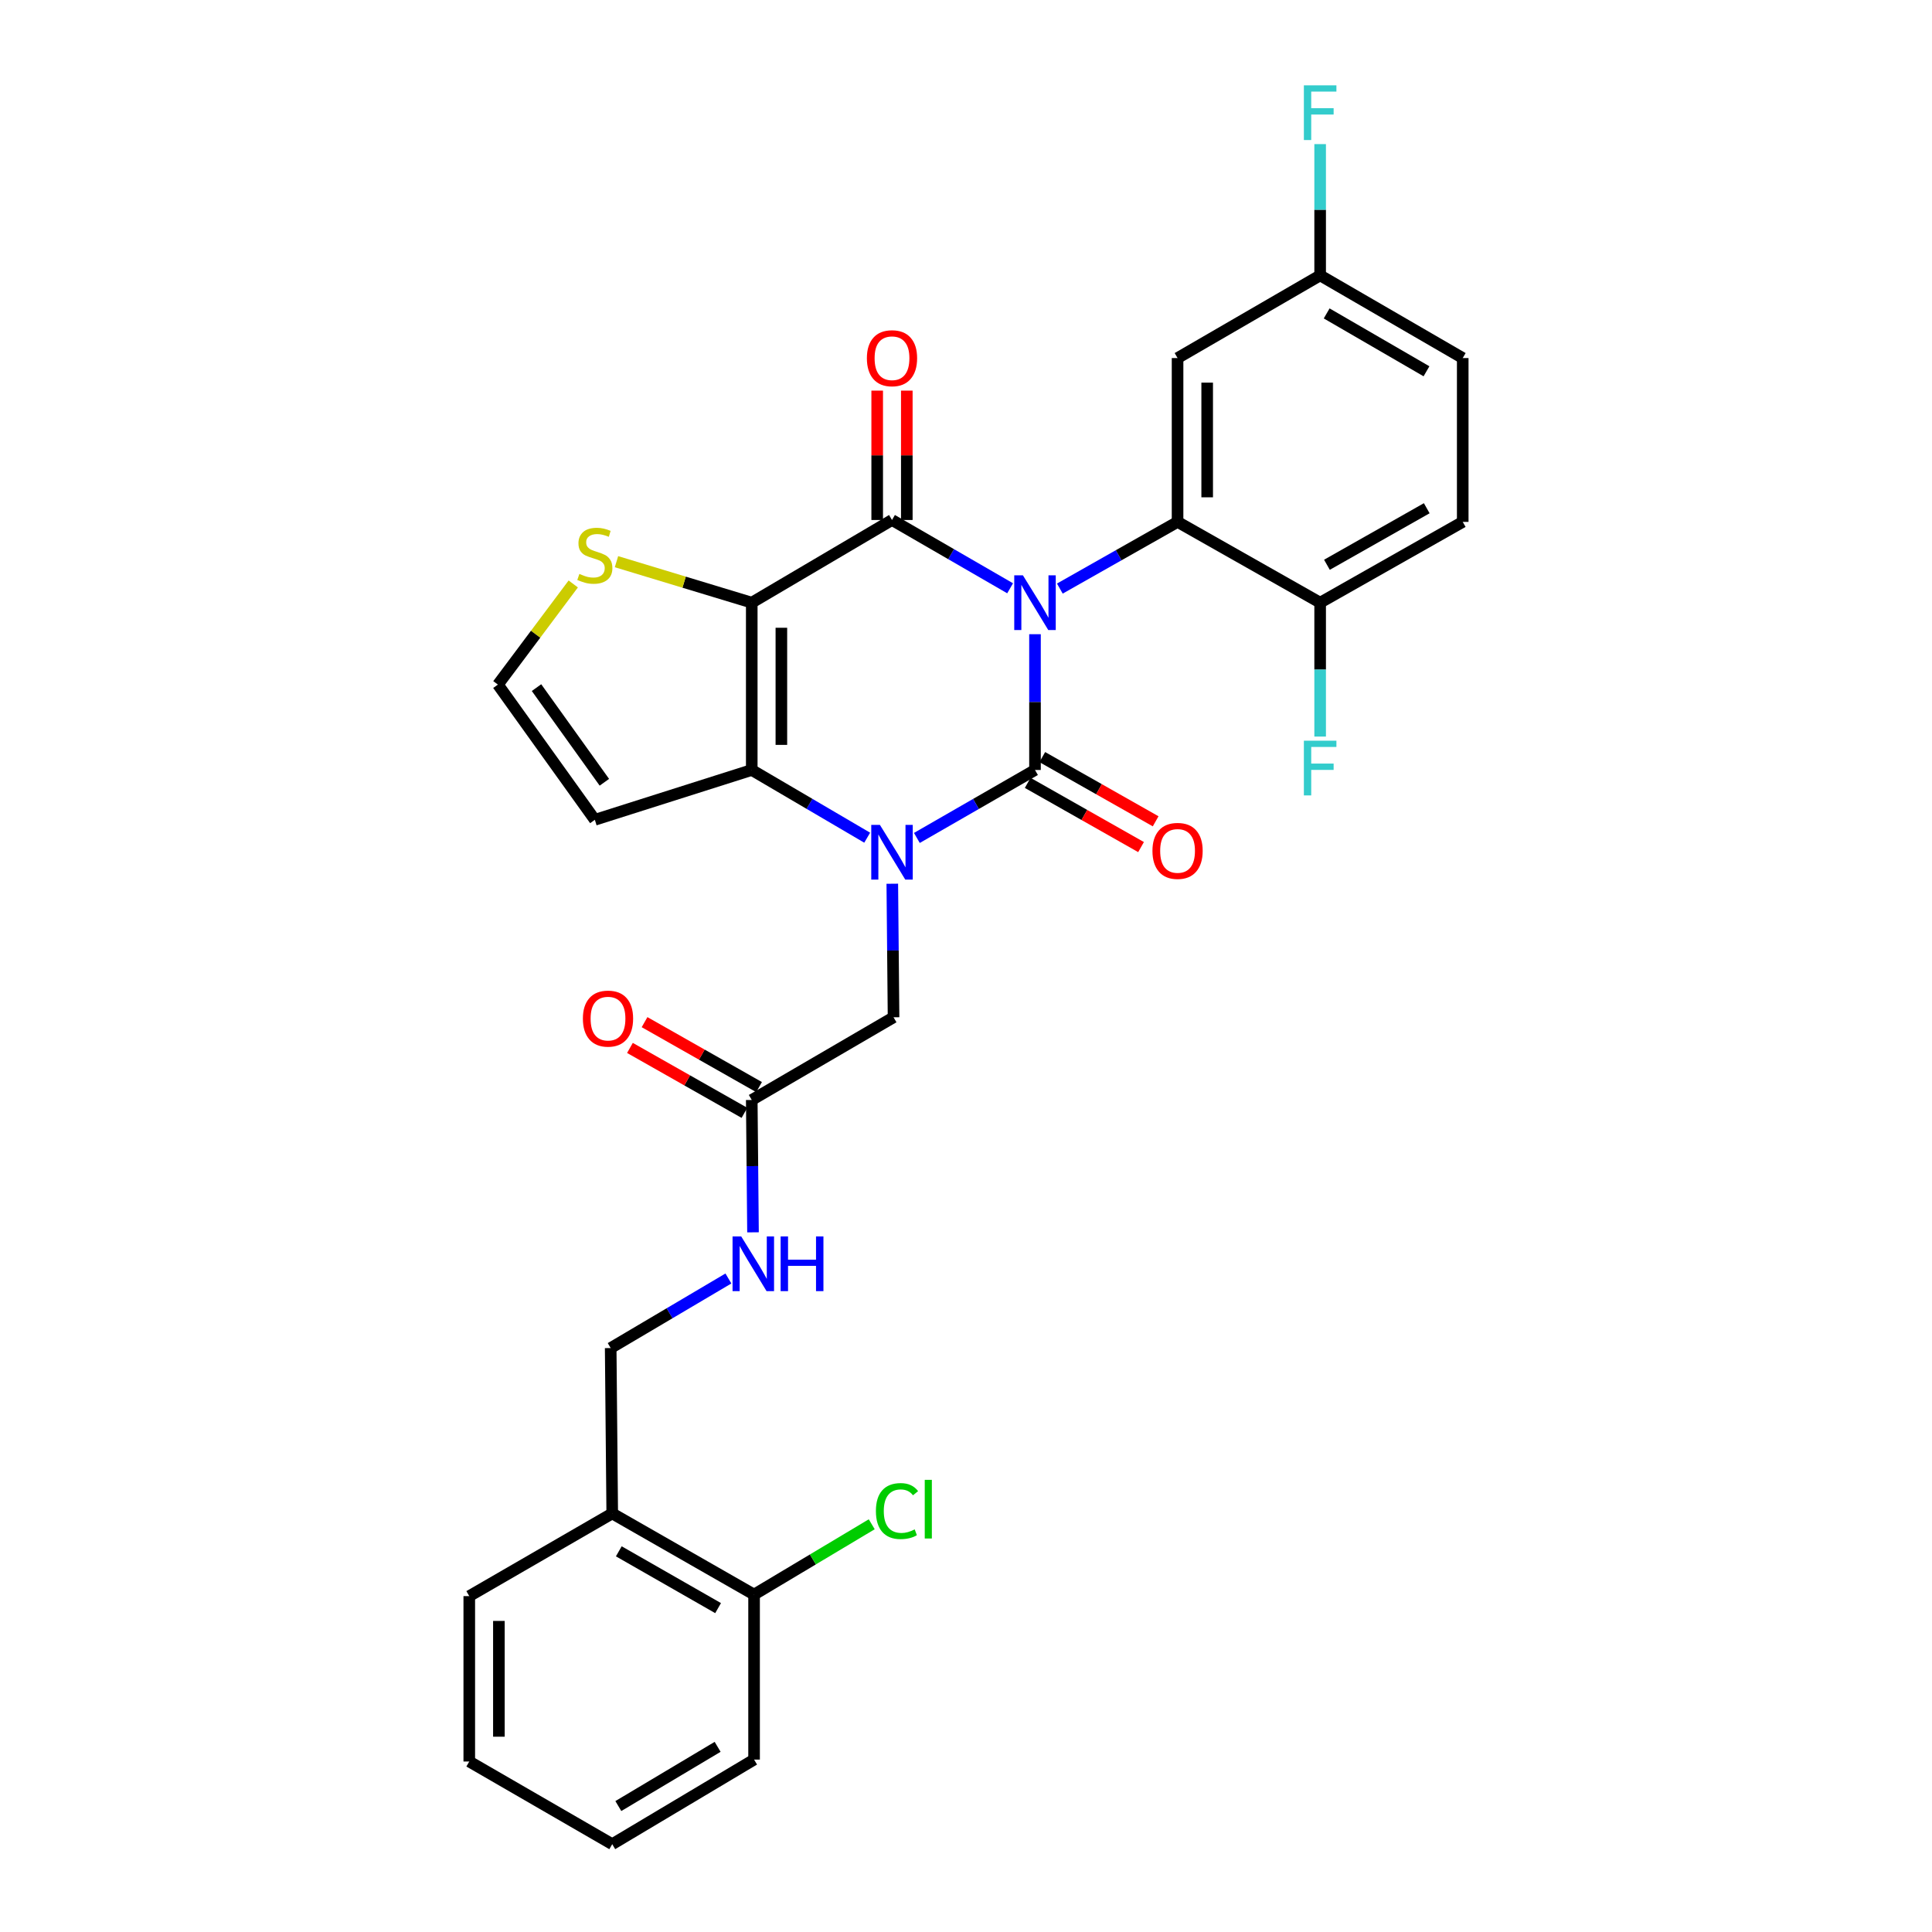 <?xml version='1.0' encoding='iso-8859-1'?>
<svg version='1.1' baseProfile='full'
              xmlns='http://www.w3.org/2000/svg'
                      xmlns:rdkit='http://www.rdkit.org/xml'
                      xmlns:xlink='http://www.w3.org/1999/xlink'
                  xml:space='preserve'
width='1000px' height='1000px' viewBox='0 0 1000 1000'>
<!-- END OF HEADER -->
<rect style='opacity:1.0;fill:#FFFFFF;stroke:none' width='1000' height='1000' x='0' y='0'> </rect>
<path class='bond-0' d='M 535.712,328.264 L 535.712,363.402' style='fill:none;fill-rule:evenodd;stroke:#0000FF;stroke-width:6px;stroke-linecap:butt;stroke-linejoin:miter;stroke-opacity:1' />
<path class='bond-0' d='M 535.712,363.402 L 535.712,398.54' style='fill:none;fill-rule:evenodd;stroke:#000000;stroke-width:6px;stroke-linecap:butt;stroke-linejoin:miter;stroke-opacity:1' />
<path class='bond-1' d='M 522.835,304.494 L 492.267,286.821' style='fill:none;fill-rule:evenodd;stroke:#0000FF;stroke-width:6px;stroke-linecap:butt;stroke-linejoin:miter;stroke-opacity:1' />
<path class='bond-1' d='M 492.267,286.821 L 461.699,269.149' style='fill:none;fill-rule:evenodd;stroke:#000000;stroke-width:6px;stroke-linecap:butt;stroke-linejoin:miter;stroke-opacity:1' />
<path class='bond-5' d='M 548.573,304.652 L 579.038,287.39' style='fill:none;fill-rule:evenodd;stroke:#0000FF;stroke-width:6px;stroke-linecap:butt;stroke-linejoin:miter;stroke-opacity:1' />
<path class='bond-5' d='M 579.038,287.39 L 609.504,270.128' style='fill:none;fill-rule:evenodd;stroke:#000000;stroke-width:6px;stroke-linecap:butt;stroke-linejoin:miter;stroke-opacity:1' />
<path class='bond-2' d='M 535.712,398.54 L 505.143,416.129' style='fill:none;fill-rule:evenodd;stroke:#000000;stroke-width:6px;stroke-linecap:butt;stroke-linejoin:miter;stroke-opacity:1' />
<path class='bond-2' d='M 505.143,416.129 L 474.573,433.718' style='fill:none;fill-rule:evenodd;stroke:#0000FF;stroke-width:6px;stroke-linecap:butt;stroke-linejoin:miter;stroke-opacity:1' />
<path class='bond-10' d='M 531.934,405.21 L 561.27,421.828' style='fill:none;fill-rule:evenodd;stroke:#000000;stroke-width:6px;stroke-linecap:butt;stroke-linejoin:miter;stroke-opacity:1' />
<path class='bond-10' d='M 561.27,421.828 L 590.606,438.447' style='fill:none;fill-rule:evenodd;stroke:#FF0000;stroke-width:6px;stroke-linecap:butt;stroke-linejoin:miter;stroke-opacity:1' />
<path class='bond-10' d='M 539.49,391.871 L 568.826,408.489' style='fill:none;fill-rule:evenodd;stroke:#000000;stroke-width:6px;stroke-linecap:butt;stroke-linejoin:miter;stroke-opacity:1' />
<path class='bond-10' d='M 568.826,408.489 L 598.162,425.107' style='fill:none;fill-rule:evenodd;stroke:#FF0000;stroke-width:6px;stroke-linecap:butt;stroke-linejoin:miter;stroke-opacity:1' />
<path class='bond-3' d='M 461.699,269.149 L 389.107,311.939' style='fill:none;fill-rule:evenodd;stroke:#000000;stroke-width:6px;stroke-linecap:butt;stroke-linejoin:miter;stroke-opacity:1' />
<path class='bond-12' d='M 469.364,269.149 L 469.364,235.668' style='fill:none;fill-rule:evenodd;stroke:#000000;stroke-width:6px;stroke-linecap:butt;stroke-linejoin:miter;stroke-opacity:1' />
<path class='bond-12' d='M 469.364,235.668 L 469.364,202.187' style='fill:none;fill-rule:evenodd;stroke:#FF0000;stroke-width:6px;stroke-linecap:butt;stroke-linejoin:miter;stroke-opacity:1' />
<path class='bond-12' d='M 454.033,269.149 L 454.033,235.668' style='fill:none;fill-rule:evenodd;stroke:#000000;stroke-width:6px;stroke-linecap:butt;stroke-linejoin:miter;stroke-opacity:1' />
<path class='bond-12' d='M 454.033,235.668 L 454.033,202.187' style='fill:none;fill-rule:evenodd;stroke:#FF0000;stroke-width:6px;stroke-linecap:butt;stroke-linejoin:miter;stroke-opacity:1' />
<path class='bond-8' d='M 461.851,457.421 L 462.175,491.983' style='fill:none;fill-rule:evenodd;stroke:#0000FF;stroke-width:6px;stroke-linecap:butt;stroke-linejoin:miter;stroke-opacity:1' />
<path class='bond-8' d='M 462.175,491.983 L 462.499,526.544' style='fill:none;fill-rule:evenodd;stroke:#000000;stroke-width:6px;stroke-linecap:butt;stroke-linejoin:miter;stroke-opacity:1' />
<path class='bond-30' d='M 448.855,433.591 L 418.981,416.066' style='fill:none;fill-rule:evenodd;stroke:#0000FF;stroke-width:6px;stroke-linecap:butt;stroke-linejoin:miter;stroke-opacity:1' />
<path class='bond-30' d='M 418.981,416.066 L 389.107,398.54' style='fill:none;fill-rule:evenodd;stroke:#000000;stroke-width:6px;stroke-linecap:butt;stroke-linejoin:miter;stroke-opacity:1' />
<path class='bond-4' d='M 389.107,311.939 L 389.107,398.54' style='fill:none;fill-rule:evenodd;stroke:#000000;stroke-width:6px;stroke-linecap:butt;stroke-linejoin:miter;stroke-opacity:1' />
<path class='bond-4' d='M 404.438,324.929 L 404.438,385.55' style='fill:none;fill-rule:evenodd;stroke:#000000;stroke-width:6px;stroke-linecap:butt;stroke-linejoin:miter;stroke-opacity:1' />
<path class='bond-6' d='M 389.107,311.939 L 354.099,301.332' style='fill:none;fill-rule:evenodd;stroke:#000000;stroke-width:6px;stroke-linecap:butt;stroke-linejoin:miter;stroke-opacity:1' />
<path class='bond-6' d='M 354.099,301.332 L 319.09,290.726' style='fill:none;fill-rule:evenodd;stroke:#CCCC00;stroke-width:6px;stroke-linecap:butt;stroke-linejoin:miter;stroke-opacity:1' />
<path class='bond-7' d='M 389.107,398.54 L 307.888,424.33' style='fill:none;fill-rule:evenodd;stroke:#000000;stroke-width:6px;stroke-linecap:butt;stroke-linejoin:miter;stroke-opacity:1' />
<path class='bond-9' d='M 609.504,270.128 L 609.504,185.332' style='fill:none;fill-rule:evenodd;stroke:#000000;stroke-width:6px;stroke-linecap:butt;stroke-linejoin:miter;stroke-opacity:1' />
<path class='bond-9' d='M 624.835,257.409 L 624.835,198.051' style='fill:none;fill-rule:evenodd;stroke:#000000;stroke-width:6px;stroke-linecap:butt;stroke-linejoin:miter;stroke-opacity:1' />
<path class='bond-14' d='M 609.504,270.128 L 683.305,311.939' style='fill:none;fill-rule:evenodd;stroke:#000000;stroke-width:6px;stroke-linecap:butt;stroke-linejoin:miter;stroke-opacity:1' />
<path class='bond-13' d='M 296.715,302.255 L 277.215,328.3' style='fill:none;fill-rule:evenodd;stroke:#CCCC00;stroke-width:6px;stroke-linecap:butt;stroke-linejoin:miter;stroke-opacity:1' />
<path class='bond-13' d='M 277.215,328.3 L 257.714,354.345' style='fill:none;fill-rule:evenodd;stroke:#000000;stroke-width:6px;stroke-linecap:butt;stroke-linejoin:miter;stroke-opacity:1' />
<path class='bond-32' d='M 307.888,424.33 L 257.714,354.345' style='fill:none;fill-rule:evenodd;stroke:#000000;stroke-width:6px;stroke-linecap:butt;stroke-linejoin:miter;stroke-opacity:1' />
<path class='bond-32' d='M 312.822,404.9 L 277.7,355.91' style='fill:none;fill-rule:evenodd;stroke:#000000;stroke-width:6px;stroke-linecap:butt;stroke-linejoin:miter;stroke-opacity:1' />
<path class='bond-11' d='M 462.499,526.544 L 389.107,569.342' style='fill:none;fill-rule:evenodd;stroke:#000000;stroke-width:6px;stroke-linecap:butt;stroke-linejoin:miter;stroke-opacity:1' />
<path class='bond-21' d='M 609.504,185.332 L 683.305,142.542' style='fill:none;fill-rule:evenodd;stroke:#000000;stroke-width:6px;stroke-linecap:butt;stroke-linejoin:miter;stroke-opacity:1' />
<path class='bond-16' d='M 389.107,569.342 L 389.431,603.596' style='fill:none;fill-rule:evenodd;stroke:#000000;stroke-width:6px;stroke-linecap:butt;stroke-linejoin:miter;stroke-opacity:1' />
<path class='bond-16' d='M 389.431,603.596 L 389.754,637.85' style='fill:none;fill-rule:evenodd;stroke:#0000FF;stroke-width:6px;stroke-linecap:butt;stroke-linejoin:miter;stroke-opacity:1' />
<path class='bond-19' d='M 392.889,562.675 L 363.255,545.87' style='fill:none;fill-rule:evenodd;stroke:#000000;stroke-width:6px;stroke-linecap:butt;stroke-linejoin:miter;stroke-opacity:1' />
<path class='bond-19' d='M 363.255,545.87 L 333.622,529.065' style='fill:none;fill-rule:evenodd;stroke:#FF0000;stroke-width:6px;stroke-linecap:butt;stroke-linejoin:miter;stroke-opacity:1' />
<path class='bond-19' d='M 385.326,576.01 L 355.693,559.206' style='fill:none;fill-rule:evenodd;stroke:#000000;stroke-width:6px;stroke-linecap:butt;stroke-linejoin:miter;stroke-opacity:1' />
<path class='bond-19' d='M 355.693,559.206 L 326.059,542.401' style='fill:none;fill-rule:evenodd;stroke:#FF0000;stroke-width:6px;stroke-linecap:butt;stroke-linejoin:miter;stroke-opacity:1' />
<path class='bond-20' d='M 683.305,311.939 L 757.106,270.128' style='fill:none;fill-rule:evenodd;stroke:#000000;stroke-width:6px;stroke-linecap:butt;stroke-linejoin:miter;stroke-opacity:1' />
<path class='bond-20' d='M 686.818,292.328 L 738.479,263.061' style='fill:none;fill-rule:evenodd;stroke:#000000;stroke-width:6px;stroke-linecap:butt;stroke-linejoin:miter;stroke-opacity:1' />
<path class='bond-22' d='M 683.305,311.939 L 683.305,346.591' style='fill:none;fill-rule:evenodd;stroke:#000000;stroke-width:6px;stroke-linecap:butt;stroke-linejoin:miter;stroke-opacity:1' />
<path class='bond-22' d='M 683.305,346.591 L 683.305,381.244' style='fill:none;fill-rule:evenodd;stroke:#33CCCC;stroke-width:6px;stroke-linecap:butt;stroke-linejoin:miter;stroke-opacity:1' />
<path class='bond-15' d='M 316.891,783.352 L 316.09,697.755' style='fill:none;fill-rule:evenodd;stroke:#000000;stroke-width:6px;stroke-linecap:butt;stroke-linejoin:miter;stroke-opacity:1' />
<path class='bond-18' d='M 316.891,783.352 L 390.308,825.35' style='fill:none;fill-rule:evenodd;stroke:#000000;stroke-width:6px;stroke-linecap:butt;stroke-linejoin:miter;stroke-opacity:1' />
<path class='bond-18' d='M 320.291,802.959 L 371.683,832.357' style='fill:none;fill-rule:evenodd;stroke:#000000;stroke-width:6px;stroke-linecap:butt;stroke-linejoin:miter;stroke-opacity:1' />
<path class='bond-26' d='M 316.891,783.352 L 242.894,826.15' style='fill:none;fill-rule:evenodd;stroke:#000000;stroke-width:6px;stroke-linecap:butt;stroke-linejoin:miter;stroke-opacity:1' />
<path class='bond-17' d='M 377.024,661.744 L 346.557,679.749' style='fill:none;fill-rule:evenodd;stroke:#0000FF;stroke-width:6px;stroke-linecap:butt;stroke-linejoin:miter;stroke-opacity:1' />
<path class='bond-17' d='M 346.557,679.749 L 316.09,697.755' style='fill:none;fill-rule:evenodd;stroke:#000000;stroke-width:6px;stroke-linecap:butt;stroke-linejoin:miter;stroke-opacity:1' />
<path class='bond-23' d='M 390.308,825.35 L 420.761,807.154' style='fill:none;fill-rule:evenodd;stroke:#000000;stroke-width:6px;stroke-linecap:butt;stroke-linejoin:miter;stroke-opacity:1' />
<path class='bond-23' d='M 420.761,807.154 L 451.213,788.958' style='fill:none;fill-rule:evenodd;stroke:#00CC00;stroke-width:6px;stroke-linecap:butt;stroke-linejoin:miter;stroke-opacity:1' />
<path class='bond-27' d='M 390.308,825.35 L 390.308,910.759' style='fill:none;fill-rule:evenodd;stroke:#000000;stroke-width:6px;stroke-linecap:butt;stroke-linejoin:miter;stroke-opacity:1' />
<path class='bond-24' d='M 757.106,270.128 L 757.106,185.332' style='fill:none;fill-rule:evenodd;stroke:#000000;stroke-width:6px;stroke-linecap:butt;stroke-linejoin:miter;stroke-opacity:1' />
<path class='bond-25' d='M 683.305,142.542 L 683.305,108.566' style='fill:none;fill-rule:evenodd;stroke:#000000;stroke-width:6px;stroke-linecap:butt;stroke-linejoin:miter;stroke-opacity:1' />
<path class='bond-25' d='M 683.305,108.566 L 683.305,74.59' style='fill:none;fill-rule:evenodd;stroke:#33CCCC;stroke-width:6px;stroke-linecap:butt;stroke-linejoin:miter;stroke-opacity:1' />
<path class='bond-31' d='M 683.305,142.542 L 757.106,185.332' style='fill:none;fill-rule:evenodd;stroke:#000000;stroke-width:6px;stroke-linecap:butt;stroke-linejoin:miter;stroke-opacity:1' />
<path class='bond-31' d='M 686.685,162.223 L 738.346,192.176' style='fill:none;fill-rule:evenodd;stroke:#000000;stroke-width:6px;stroke-linecap:butt;stroke-linejoin:miter;stroke-opacity:1' />
<path class='bond-28' d='M 242.894,826.15 L 242.894,911.756' style='fill:none;fill-rule:evenodd;stroke:#000000;stroke-width:6px;stroke-linecap:butt;stroke-linejoin:miter;stroke-opacity:1' />
<path class='bond-28' d='M 258.225,838.991 L 258.225,898.915' style='fill:none;fill-rule:evenodd;stroke:#000000;stroke-width:6px;stroke-linecap:butt;stroke-linejoin:miter;stroke-opacity:1' />
<path class='bond-33' d='M 390.308,910.759 L 316.891,954.545' style='fill:none;fill-rule:evenodd;stroke:#000000;stroke-width:6px;stroke-linecap:butt;stroke-linejoin:miter;stroke-opacity:1' />
<path class='bond-33' d='M 371.443,904.16 L 320.051,934.811' style='fill:none;fill-rule:evenodd;stroke:#000000;stroke-width:6px;stroke-linecap:butt;stroke-linejoin:miter;stroke-opacity:1' />
<path class='bond-29' d='M 242.894,911.756 L 316.891,954.545' style='fill:none;fill-rule:evenodd;stroke:#000000;stroke-width:6px;stroke-linecap:butt;stroke-linejoin:miter;stroke-opacity:1' />
<path  class='atom-0' d='M 529.452 297.779
L 538.732 312.779
Q 539.652 314.259, 541.132 316.939
Q 542.612 319.619, 542.692 319.779
L 542.692 297.779
L 546.452 297.779
L 546.452 326.099
L 542.572 326.099
L 532.612 309.699
Q 531.452 307.779, 530.212 305.579
Q 529.012 303.379, 528.652 302.699
L 528.652 326.099
L 524.972 326.099
L 524.972 297.779
L 529.452 297.779
' fill='#0000FF'/>
<path  class='atom-3' d='M 455.439 426.966
L 464.719 441.966
Q 465.639 443.446, 467.119 446.126
Q 468.599 448.806, 468.679 448.966
L 468.679 426.966
L 472.439 426.966
L 472.439 455.286
L 468.559 455.286
L 458.599 438.886
Q 457.439 436.966, 456.199 434.766
Q 454.999 432.566, 454.639 431.886
L 454.639 455.286
L 450.959 455.286
L 450.959 426.966
L 455.439 426.966
' fill='#0000FF'/>
<path  class='atom-7' d='M 299.888 297.053
Q 300.208 297.173, 301.528 297.733
Q 302.848 298.293, 304.288 298.653
Q 305.768 298.973, 307.208 298.973
Q 309.888 298.973, 311.448 297.693
Q 313.008 296.373, 313.008 294.093
Q 313.008 292.533, 312.208 291.573
Q 311.448 290.613, 310.248 290.093
Q 309.048 289.573, 307.048 288.973
Q 304.528 288.213, 303.008 287.493
Q 301.528 286.773, 300.448 285.253
Q 299.408 283.733, 299.408 281.173
Q 299.408 277.613, 301.808 275.413
Q 304.248 273.213, 309.048 273.213
Q 312.328 273.213, 316.048 274.773
L 315.128 277.853
Q 311.728 276.453, 309.168 276.453
Q 306.408 276.453, 304.888 277.613
Q 303.368 278.733, 303.408 280.693
Q 303.408 282.213, 304.168 283.133
Q 304.968 284.053, 306.088 284.573
Q 307.248 285.093, 309.168 285.693
Q 311.728 286.493, 313.248 287.293
Q 314.768 288.093, 315.848 289.733
Q 316.968 291.333, 316.968 294.093
Q 316.968 298.013, 314.328 300.133
Q 311.728 302.213, 307.368 302.213
Q 304.848 302.213, 302.928 301.653
Q 301.048 301.133, 298.808 300.213
L 299.888 297.053
' fill='#CCCC00'/>
<path  class='atom-11' d='M 596.504 440.422
Q 596.504 433.622, 599.864 429.822
Q 603.224 426.022, 609.504 426.022
Q 615.784 426.022, 619.144 429.822
Q 622.504 433.622, 622.504 440.422
Q 622.504 447.302, 619.104 451.222
Q 615.704 455.102, 609.504 455.102
Q 603.264 455.102, 599.864 451.222
Q 596.504 447.342, 596.504 440.422
M 609.504 451.902
Q 613.824 451.902, 616.144 449.022
Q 618.504 446.102, 618.504 440.422
Q 618.504 434.862, 616.144 432.062
Q 613.824 429.222, 609.504 429.222
Q 605.184 429.222, 602.824 432.022
Q 600.504 434.822, 600.504 440.422
Q 600.504 446.142, 602.824 449.022
Q 605.184 451.902, 609.504 451.902
' fill='#FF0000'/>
<path  class='atom-13' d='M 448.699 185.412
Q 448.699 178.612, 452.059 174.812
Q 455.419 171.012, 461.699 171.012
Q 467.979 171.012, 471.339 174.812
Q 474.699 178.612, 474.699 185.412
Q 474.699 192.292, 471.299 196.212
Q 467.899 200.092, 461.699 200.092
Q 455.459 200.092, 452.059 196.212
Q 448.699 192.332, 448.699 185.412
M 461.699 196.892
Q 466.019 196.892, 468.339 194.012
Q 470.699 191.092, 470.699 185.412
Q 470.699 179.852, 468.339 177.052
Q 466.019 174.212, 461.699 174.212
Q 457.379 174.212, 455.019 177.012
Q 452.699 179.812, 452.699 185.412
Q 452.699 191.132, 455.019 194.012
Q 457.379 196.892, 461.699 196.892
' fill='#FF0000'/>
<path  class='atom-17' d='M 383.648 639.97
L 392.928 654.97
Q 393.848 656.45, 395.328 659.13
Q 396.808 661.81, 396.888 661.97
L 396.888 639.97
L 400.648 639.97
L 400.648 668.29
L 396.768 668.29
L 386.808 651.89
Q 385.648 649.97, 384.408 647.77
Q 383.208 645.57, 382.848 644.89
L 382.848 668.29
L 379.168 668.29
L 379.168 639.97
L 383.648 639.97
' fill='#0000FF'/>
<path  class='atom-17' d='M 404.048 639.97
L 407.888 639.97
L 407.888 652.01
L 422.368 652.01
L 422.368 639.97
L 426.208 639.97
L 426.208 668.29
L 422.368 668.29
L 422.368 655.21
L 407.888 655.21
L 407.888 668.29
L 404.048 668.29
L 404.048 639.97
' fill='#0000FF'/>
<path  class='atom-20' d='M 301.702 527.229
Q 301.702 520.429, 305.062 516.629
Q 308.422 512.829, 314.702 512.829
Q 320.982 512.829, 324.342 516.629
Q 327.702 520.429, 327.702 527.229
Q 327.702 534.109, 324.302 538.029
Q 320.902 541.909, 314.702 541.909
Q 308.462 541.909, 305.062 538.029
Q 301.702 534.149, 301.702 527.229
M 314.702 538.709
Q 319.022 538.709, 321.342 535.829
Q 323.702 532.909, 323.702 527.229
Q 323.702 521.669, 321.342 518.869
Q 319.022 516.029, 314.702 516.029
Q 310.382 516.029, 308.022 518.829
Q 305.702 521.629, 305.702 527.229
Q 305.702 532.949, 308.022 535.829
Q 310.382 538.709, 314.702 538.709
' fill='#FF0000'/>
<path  class='atom-23' d='M 674.885 383.384
L 691.725 383.384
L 691.725 386.624
L 678.685 386.624
L 678.685 395.224
L 690.285 395.224
L 690.285 398.504
L 678.685 398.504
L 678.685 411.704
L 674.885 411.704
L 674.885 383.384
' fill='#33CCCC'/>
<path  class='atom-24' d='M 453.368 782.126
Q 453.368 775.086, 456.648 771.406
Q 459.968 767.686, 466.248 767.686
Q 472.088 767.686, 475.208 771.806
L 472.568 773.966
Q 470.288 770.966, 466.248 770.966
Q 461.968 770.966, 459.688 773.846
Q 457.448 776.686, 457.448 782.126
Q 457.448 787.726, 459.768 790.606
Q 462.128 793.486, 466.688 793.486
Q 469.808 793.486, 473.448 791.606
L 474.568 794.606
Q 473.088 795.566, 470.848 796.126
Q 468.608 796.686, 466.128 796.686
Q 459.968 796.686, 456.648 792.926
Q 453.368 789.166, 453.368 782.126
' fill='#00CC00'/>
<path  class='atom-24' d='M 478.648 765.966
L 482.328 765.966
L 482.328 796.326
L 478.648 796.326
L 478.648 765.966
' fill='#00CC00'/>
<path  class='atom-26' d='M 674.885 44.165
L 691.725 44.165
L 691.725 47.405
L 678.685 47.405
L 678.685 56.005
L 690.285 56.005
L 690.285 59.285
L 678.685 59.285
L 678.685 72.485
L 674.885 72.485
L 674.885 44.165
' fill='#33CCCC'/>
</svg>
